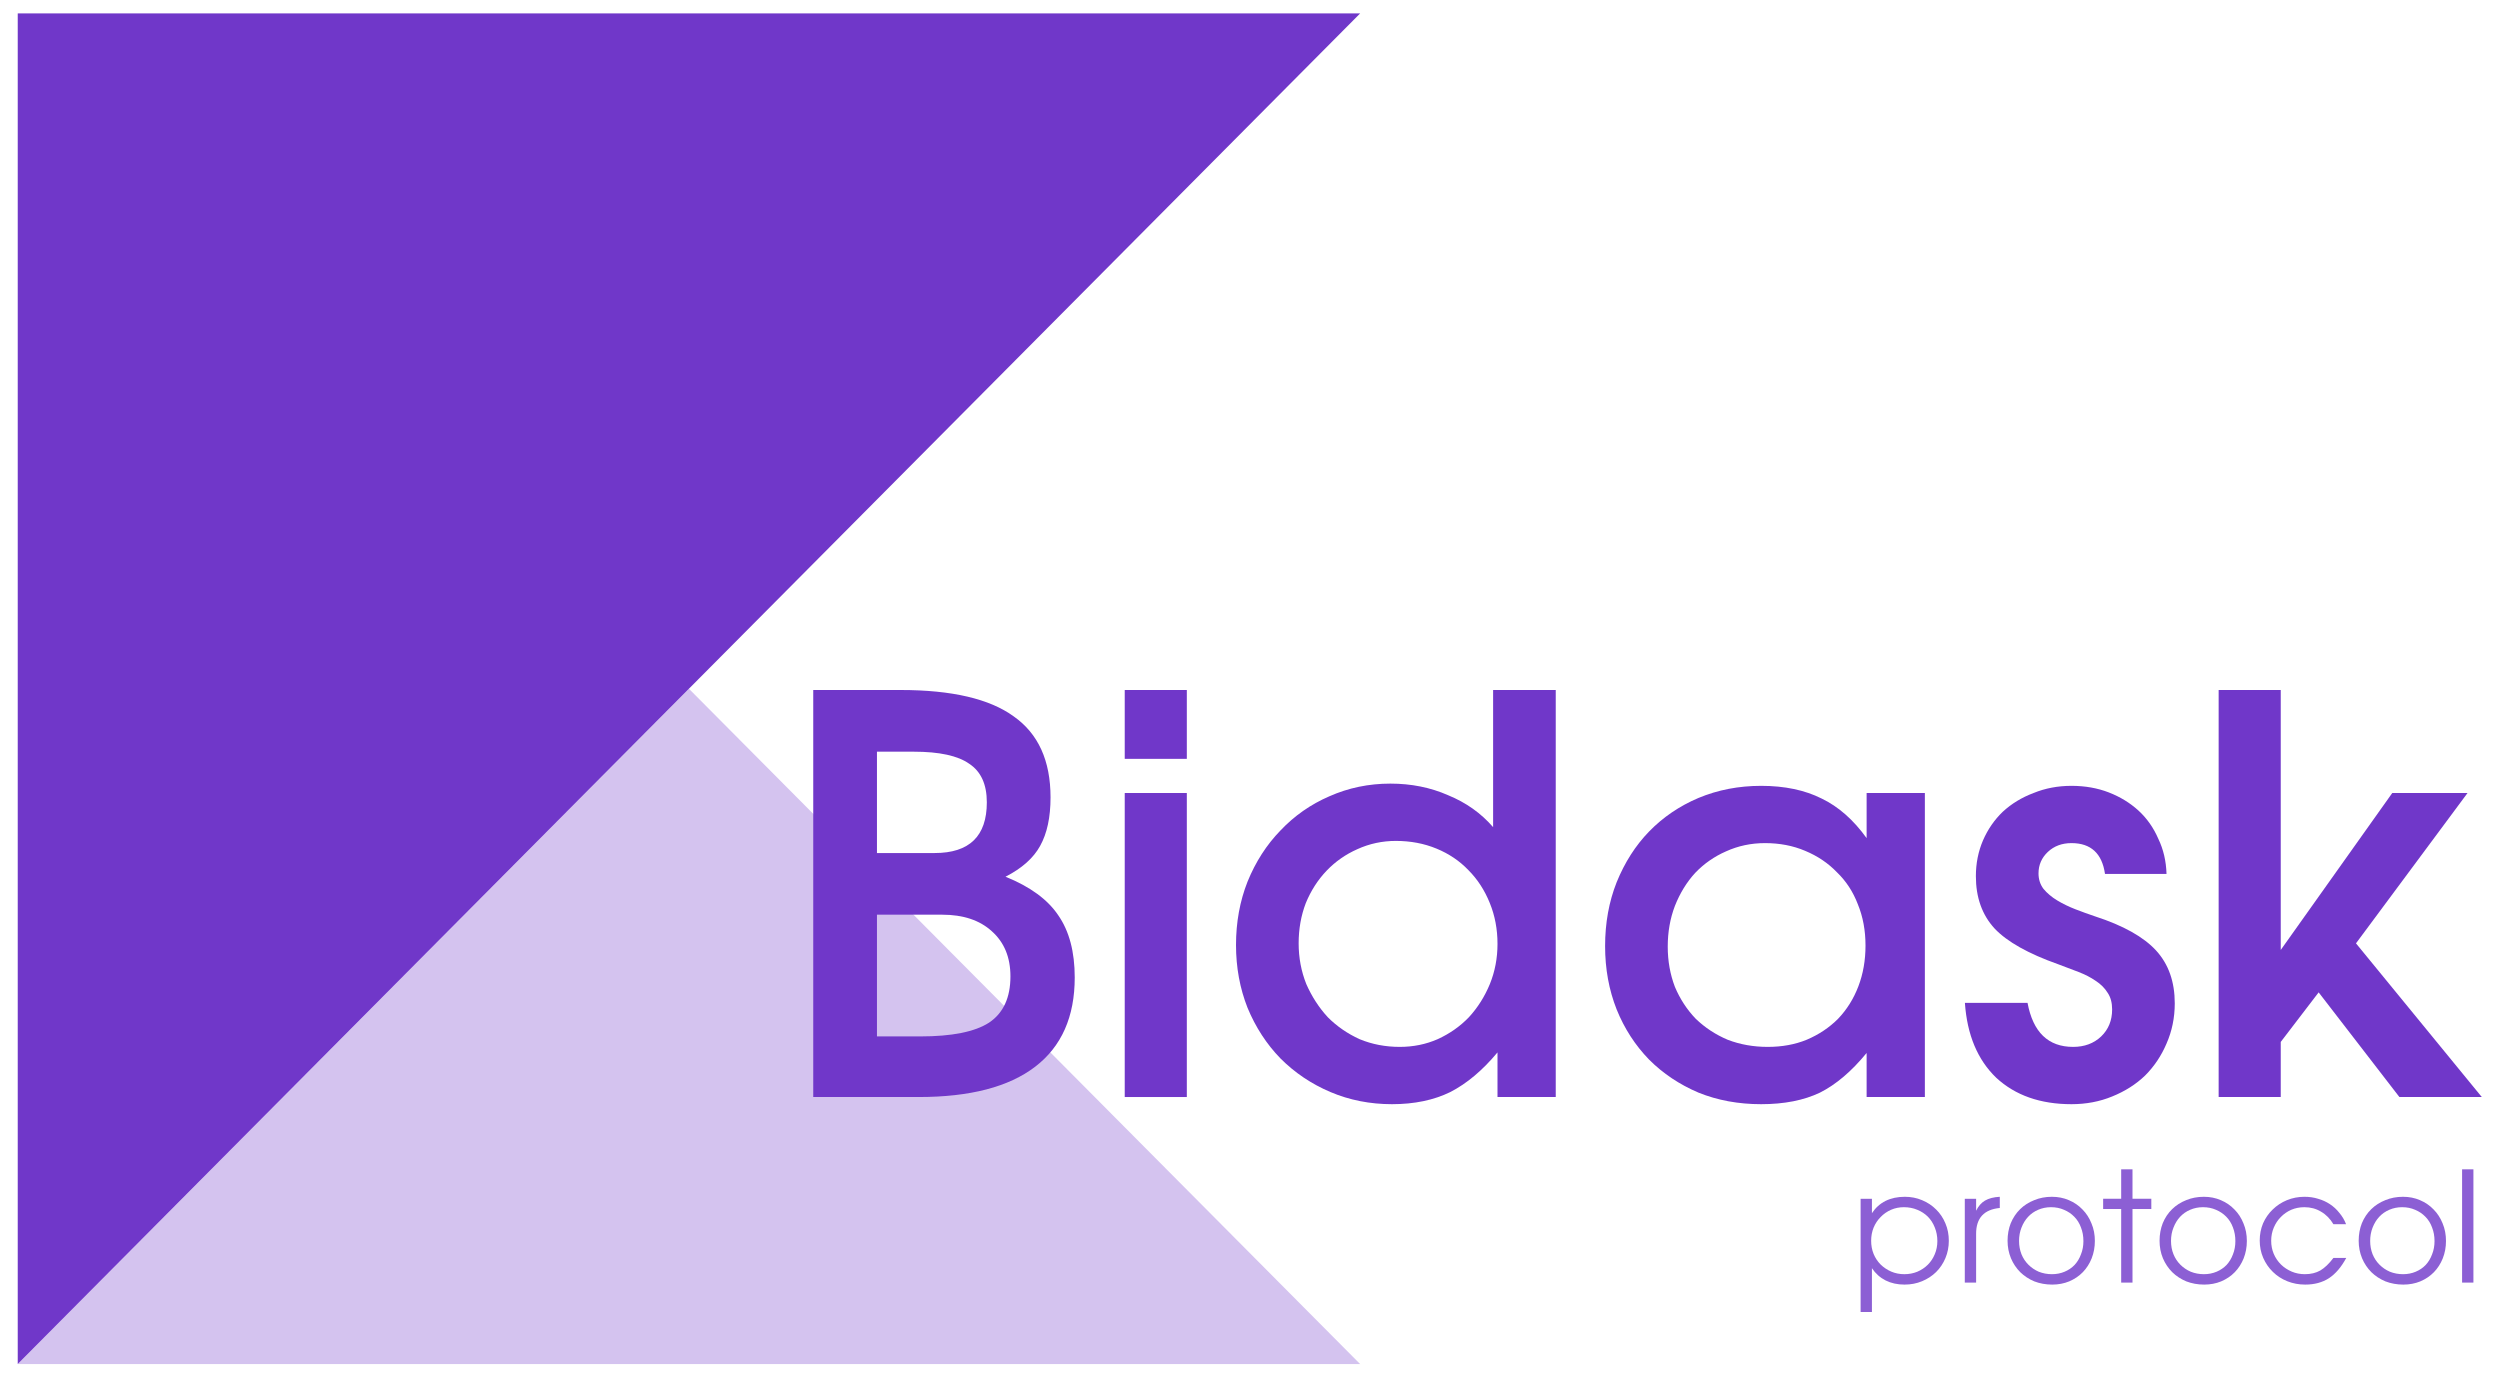 <svg xmlns="http://www.w3.org/2000/svg" width="74" height="41" viewBox="0 0 74 41" fill="none">
  <g clip-path="url(#clip0_16282_58987)">
    <path d="M0.525 40.375L40.26 0.397L0.525 0.397L0.525 40.375Z" fill="#7037C9"/>
    <path d="M20.392 20.387L0.525 40.376H40.26L20.392 20.387Z" fill="#7037C9" fill-opacity="0.3"/>
    <path d="M24.072 20.424H26.657C28.175 20.424 29.291 20.685 30.007 21.206C30.733 21.717 31.096 22.516 31.096 23.603C31.096 24.19 30.994 24.668 30.788 25.038C30.592 25.396 30.251 25.701 29.763 25.951C30.489 26.244 31.01 26.624 31.324 27.092C31.649 27.559 31.812 28.173 31.812 28.934C31.812 30.097 31.422 30.977 30.641 31.575C29.861 32.173 28.712 32.472 27.194 32.472H24.072V20.424ZM27.242 30.678C28.175 30.678 28.852 30.543 29.275 30.271C29.698 29.988 29.909 29.532 29.909 28.901C29.909 28.336 29.725 27.891 29.357 27.564C28.999 27.238 28.511 27.075 27.893 27.075H25.958V30.678H27.242ZM27.665 25.25C28.695 25.25 29.21 24.75 29.21 23.75C29.21 23.217 29.037 22.837 28.69 22.608C28.354 22.369 27.806 22.25 27.047 22.25H25.958V25.25H27.665Z" fill="#7037C9"/>
    <path d="M33.292 23.473H35.13V32.472H33.292V23.473ZM33.292 20.424H35.13V22.462H33.292V20.424Z" fill="#7037C9"/>
    <path d="M36.586 27.972C36.586 27.298 36.7 26.673 36.927 26.097C37.166 25.51 37.491 25.005 37.903 24.581C38.315 24.146 38.797 23.809 39.35 23.57C39.914 23.32 40.516 23.195 41.155 23.195C41.773 23.195 42.342 23.309 42.863 23.538C43.394 23.755 43.838 24.07 44.196 24.483V20.424H46.05V32.472H44.326V31.151C43.882 31.684 43.416 32.075 42.928 32.325C42.44 32.564 41.865 32.684 41.204 32.684C40.553 32.684 39.946 32.564 39.383 32.325C38.819 32.086 38.326 31.754 37.903 31.331C37.491 30.907 37.166 30.407 36.927 29.831C36.7 29.255 36.586 28.635 36.586 27.972ZM38.44 27.923C38.44 28.347 38.515 28.749 38.667 29.13C38.83 29.499 39.041 29.825 39.301 30.108C39.572 30.38 39.887 30.597 40.245 30.76C40.613 30.912 41.009 30.988 41.432 30.988C41.833 30.988 42.207 30.912 42.554 30.76C42.911 30.597 43.22 30.38 43.481 30.108C43.741 29.825 43.947 29.499 44.099 29.13C44.25 28.76 44.326 28.363 44.326 27.939C44.326 27.505 44.25 27.103 44.099 26.733C43.947 26.353 43.735 26.027 43.464 25.755C43.204 25.483 42.89 25.271 42.521 25.119C42.153 24.967 41.752 24.891 41.318 24.891C40.917 24.891 40.537 24.972 40.179 25.135C39.833 25.288 39.529 25.5 39.269 25.771C39.009 26.043 38.803 26.363 38.651 26.733C38.51 27.103 38.44 27.499 38.44 27.923Z" fill="#7037C9"/>
    <path d="M47.511 28.005C47.511 27.32 47.625 26.69 47.853 26.114C48.092 25.527 48.411 25.027 48.812 24.614C49.224 24.19 49.712 23.858 50.276 23.619C50.85 23.38 51.468 23.261 52.13 23.261C52.824 23.261 53.42 23.386 53.919 23.636C54.417 23.875 54.862 24.266 55.252 24.809V23.473H56.976V32.472H55.252V31.168C54.807 31.711 54.347 32.102 53.87 32.342C53.393 32.57 52.813 32.684 52.13 32.684C51.458 32.684 50.84 32.57 50.276 32.342C49.712 32.102 49.224 31.776 48.812 31.363C48.401 30.939 48.081 30.445 47.853 29.88C47.625 29.304 47.511 28.679 47.511 28.005ZM49.365 28.021C49.365 28.445 49.436 28.842 49.577 29.211C49.728 29.57 49.934 29.885 50.195 30.157C50.466 30.418 50.78 30.624 51.138 30.776C51.506 30.918 51.902 30.988 52.325 30.988C52.748 30.988 53.133 30.918 53.479 30.776C53.837 30.624 54.146 30.418 54.406 30.157C54.666 29.885 54.867 29.565 55.008 29.195C55.149 28.826 55.219 28.423 55.219 27.989C55.219 27.543 55.144 27.135 54.992 26.766C54.851 26.396 54.645 26.081 54.374 25.82C54.114 25.549 53.799 25.337 53.431 25.184C53.073 25.032 52.677 24.956 52.244 24.956C51.832 24.956 51.447 25.038 51.089 25.201C50.742 25.353 50.438 25.565 50.178 25.837C49.929 26.108 49.728 26.434 49.577 26.815C49.436 27.184 49.365 27.586 49.365 28.021Z" fill="#7037C9"/>
    <path d="M60.015 29.684C60.177 30.554 60.627 30.988 61.364 30.988C61.7 30.988 61.977 30.885 62.194 30.679C62.41 30.472 62.519 30.206 62.519 29.88C62.519 29.684 62.476 29.521 62.389 29.391C62.302 29.249 62.183 29.13 62.031 29.032C61.89 28.934 61.722 28.847 61.527 28.771C61.332 28.695 61.131 28.619 60.925 28.543C60.036 28.228 59.408 27.875 59.039 27.483C58.67 27.081 58.486 26.565 58.486 25.934C58.486 25.554 58.557 25.201 58.697 24.875C58.839 24.549 59.034 24.266 59.283 24.027C59.543 23.788 59.847 23.603 60.194 23.473C60.541 23.331 60.914 23.261 61.316 23.261C61.717 23.261 62.085 23.326 62.421 23.456C62.758 23.587 63.05 23.766 63.3 23.994C63.549 24.223 63.744 24.5 63.885 24.826C64.037 25.141 64.118 25.489 64.129 25.869H62.308C62.221 25.261 61.89 24.956 61.316 24.956C61.034 24.956 60.801 25.043 60.616 25.217C60.432 25.391 60.34 25.603 60.34 25.853C60.34 26.027 60.389 26.179 60.486 26.309C60.595 26.44 60.73 26.554 60.893 26.652C61.055 26.75 61.234 26.837 61.429 26.913C61.625 26.989 61.82 27.059 62.015 27.125C62.85 27.396 63.451 27.733 63.82 28.135C64.189 28.538 64.373 29.059 64.373 29.7C64.373 30.124 64.291 30.521 64.129 30.89C63.977 31.249 63.766 31.564 63.495 31.836C63.224 32.097 62.898 32.303 62.519 32.456C62.15 32.608 61.749 32.684 61.316 32.684C60.394 32.684 59.652 32.423 59.088 31.901C58.535 31.369 58.226 30.63 58.161 29.684H60.015Z" fill="#7037C9"/>
    <path d="M65.672 20.424H67.51V28.119L70.811 23.473H73.039L69.737 27.923L73.461 32.472H71.022L68.632 29.374L67.51 30.841V32.472H65.672V20.424Z" fill="#7037C9"/>
    <path d="M55.074 35.484H55.409V35.91C55.514 35.75 55.649 35.629 55.812 35.547C55.977 35.466 56.167 35.425 56.382 35.425C56.566 35.425 56.736 35.458 56.893 35.525C57.053 35.591 57.192 35.683 57.309 35.801C57.427 35.916 57.519 36.054 57.585 36.214C57.652 36.371 57.685 36.542 57.685 36.727C57.685 36.908 57.652 37.079 57.585 37.239C57.519 37.397 57.427 37.534 57.309 37.652C57.192 37.767 57.053 37.858 56.893 37.924C56.733 37.991 56.56 38.024 56.373 38.024C56.164 38.024 55.979 37.983 55.816 37.902C55.653 37.82 55.517 37.699 55.409 37.539V38.836H55.074V35.484ZM56.368 37.716C56.507 37.716 56.635 37.691 56.753 37.643C56.873 37.592 56.977 37.522 57.065 37.434C57.152 37.347 57.22 37.244 57.269 37.126C57.32 37.005 57.346 36.875 57.346 36.736C57.346 36.591 57.32 36.456 57.269 36.332C57.22 36.208 57.152 36.102 57.065 36.014C56.977 35.927 56.873 35.859 56.753 35.81C56.632 35.759 56.499 35.733 56.355 35.733C56.219 35.733 56.092 35.759 55.974 35.81C55.857 35.862 55.754 35.933 55.667 36.024C55.579 36.111 55.51 36.216 55.459 36.337C55.41 36.458 55.386 36.588 55.386 36.727C55.386 36.866 55.41 36.996 55.459 37.117C55.51 37.238 55.579 37.342 55.667 37.43C55.757 37.518 55.861 37.587 55.979 37.639C56.1 37.69 56.229 37.716 56.368 37.716Z" fill="#7037C9" fill-opacity="0.8"/>
    <path d="M58.158 35.484H58.493V35.838C58.559 35.702 58.647 35.602 58.755 35.538C58.867 35.472 59.013 35.434 59.194 35.425V35.756C58.727 35.801 58.493 36.055 58.493 36.518V37.965H58.158V35.484Z" fill="#7037C9" fill-opacity="0.8"/>
    <path d="M59.424 36.727C59.424 36.539 59.456 36.365 59.519 36.205C59.586 36.045 59.678 35.907 59.795 35.792C59.913 35.677 60.052 35.588 60.212 35.525C60.371 35.458 60.547 35.425 60.736 35.425C60.917 35.425 61.085 35.458 61.239 35.525C61.396 35.591 61.53 35.683 61.642 35.801C61.756 35.916 61.845 36.054 61.908 36.214C61.975 36.371 62.008 36.544 62.008 36.731C62.008 36.916 61.976 37.088 61.913 37.248C61.85 37.406 61.762 37.542 61.651 37.657C61.539 37.772 61.405 37.862 61.248 37.929C61.094 37.992 60.927 38.024 60.746 38.024C60.556 38.024 60.379 37.992 60.216 37.929C60.056 37.862 59.918 37.772 59.8 37.657C59.682 37.539 59.59 37.401 59.524 37.244C59.458 37.084 59.424 36.911 59.424 36.727ZM60.736 37.716C60.872 37.716 60.998 37.691 61.112 37.643C61.227 37.595 61.325 37.528 61.406 37.444C61.488 37.356 61.551 37.252 61.596 37.13C61.645 37.01 61.669 36.878 61.669 36.736C61.669 36.591 61.645 36.456 61.596 36.332C61.551 36.208 61.485 36.102 61.397 36.014C61.313 35.927 61.212 35.859 61.094 35.81C60.979 35.759 60.851 35.733 60.709 35.733C60.574 35.733 60.447 35.759 60.329 35.81C60.215 35.859 60.115 35.928 60.031 36.019C59.949 36.107 59.884 36.213 59.836 36.337C59.788 36.458 59.764 36.589 59.764 36.731C59.764 36.873 59.788 37.005 59.836 37.126C59.884 37.244 59.952 37.347 60.04 37.434C60.127 37.522 60.23 37.592 60.347 37.643C60.468 37.691 60.598 37.716 60.736 37.716Z" fill="#7037C9" fill-opacity="0.8"/>
    <path d="M62.787 35.787H62.253V35.483H62.787V34.612H63.122V35.483H63.679V35.787H63.122V37.965H62.787V35.787Z" fill="#7037C9" fill-opacity="0.8"/>
    <path d="M63.923 36.727C63.923 36.539 63.955 36.365 64.018 36.205C64.084 36.045 64.176 35.907 64.294 35.792C64.412 35.677 64.55 35.588 64.71 35.525C64.87 35.458 65.045 35.425 65.235 35.425C65.416 35.425 65.584 35.458 65.737 35.525C65.894 35.591 66.028 35.683 66.14 35.801C66.255 35.916 66.344 36.054 66.407 36.214C66.473 36.371 66.507 36.544 66.507 36.731C66.507 36.916 66.475 37.088 66.412 37.248C66.348 37.406 66.261 37.542 66.149 37.657C66.038 37.772 65.903 37.862 65.746 37.929C65.593 37.992 65.425 38.024 65.244 38.024C65.054 38.024 64.878 37.992 64.715 37.929C64.555 37.862 64.416 37.772 64.299 37.657C64.181 37.539 64.089 37.401 64.022 37.244C63.956 37.084 63.923 36.911 63.923 36.727ZM65.235 37.716C65.371 37.716 65.496 37.691 65.611 37.643C65.725 37.595 65.823 37.528 65.905 37.444C65.986 37.356 66.05 37.252 66.095 37.13C66.143 37.01 66.167 36.878 66.167 36.736C66.167 36.591 66.143 36.456 66.095 36.332C66.05 36.208 65.983 36.102 65.896 36.014C65.811 35.927 65.71 35.859 65.593 35.81C65.478 35.759 65.35 35.733 65.208 35.733C65.072 35.733 64.946 35.759 64.828 35.81C64.713 35.859 64.614 35.928 64.529 36.019C64.448 36.107 64.383 36.213 64.335 36.337C64.286 36.458 64.262 36.589 64.262 36.731C64.262 36.873 64.286 37.005 64.335 37.126C64.383 37.244 64.451 37.347 64.538 37.434C64.626 37.522 64.728 37.592 64.846 37.643C64.967 37.691 65.096 37.716 65.235 37.716Z" fill="#7037C9" fill-opacity="0.8"/>
    <path d="M69.449 37.235C69.304 37.504 69.134 37.704 68.938 37.834C68.741 37.961 68.508 38.024 68.236 38.024C68.046 38.024 67.868 37.991 67.702 37.924C67.539 37.858 67.397 37.766 67.277 37.648C67.156 37.53 67.061 37.392 66.992 37.235C66.922 37.075 66.888 36.902 66.888 36.718C66.888 36.536 66.921 36.367 66.987 36.21C67.057 36.052 67.152 35.916 67.272 35.801C67.393 35.683 67.533 35.591 67.693 35.525C67.856 35.458 68.029 35.425 68.213 35.425C68.355 35.425 68.49 35.444 68.616 35.484C68.743 35.52 68.859 35.573 68.965 35.643C69.07 35.712 69.164 35.798 69.245 35.901C69.33 36.001 69.396 36.113 69.444 36.237H69.069C68.972 36.074 68.85 35.95 68.702 35.865C68.557 35.777 68.393 35.733 68.209 35.733C68.07 35.733 67.941 35.759 67.82 35.81C67.702 35.862 67.6 35.933 67.512 36.024C67.425 36.111 67.355 36.216 67.304 36.337C67.253 36.458 67.227 36.588 67.227 36.727C67.227 36.866 67.253 36.996 67.304 37.117C67.355 37.235 67.426 37.339 67.517 37.43C67.607 37.518 67.713 37.587 67.833 37.639C67.954 37.69 68.084 37.716 68.223 37.716C68.4 37.716 68.553 37.679 68.68 37.607C68.809 37.531 68.939 37.407 69.069 37.235H69.449Z" fill="#7037C9" fill-opacity="0.8"/>
    <path d="M69.817 36.727C69.817 36.539 69.849 36.365 69.912 36.205C69.979 36.045 70.071 35.907 70.189 35.792C70.306 35.677 70.445 35.588 70.605 35.525C70.765 35.458 70.94 35.425 71.13 35.425C71.311 35.425 71.478 35.458 71.632 35.525C71.789 35.591 71.923 35.683 72.035 35.801C72.149 35.916 72.238 36.054 72.302 36.214C72.368 36.371 72.401 36.544 72.401 36.731C72.401 36.916 72.37 37.088 72.306 37.248C72.243 37.406 72.155 37.542 72.044 37.657C71.932 37.772 71.798 37.862 71.641 37.929C71.487 37.992 71.32 38.024 71.139 38.024C70.949 38.024 70.772 37.992 70.609 37.929C70.449 37.862 70.311 37.772 70.193 37.657C70.075 37.539 69.983 37.401 69.917 37.244C69.851 37.084 69.817 36.911 69.817 36.727ZM71.13 37.716C71.265 37.716 71.391 37.691 71.505 37.643C71.62 37.595 71.718 37.528 71.799 37.444C71.881 37.356 71.944 37.252 71.989 37.13C72.038 37.01 72.062 36.878 72.062 36.736C72.062 36.591 72.038 36.456 71.989 36.332C71.944 36.208 71.878 36.102 71.79 36.014C71.706 35.927 71.605 35.859 71.487 35.81C71.373 35.759 71.244 35.733 71.103 35.733C70.967 35.733 70.84 35.759 70.722 35.81C70.608 35.859 70.508 35.928 70.424 36.019C70.342 36.107 70.278 36.213 70.229 36.337C70.181 36.458 70.157 36.589 70.157 36.731C70.157 36.873 70.181 37.005 70.229 37.126C70.278 37.244 70.345 37.347 70.433 37.434C70.52 37.522 70.623 37.592 70.74 37.643C70.861 37.691 70.991 37.716 71.13 37.716Z" fill="#7037C9" fill-opacity="0.8"/>
    <path d="M72.878 34.612H73.213V37.965H72.878V34.612Z" fill="#7037C9" fill-opacity="0.8"/>
  </g>
  <defs>
    <clipPath id="clip0_16282_58987">
      <rect width="73" height="40.049" fill="white" transform="translate(0.525 0.397)"/>
    </clipPath>
  </defs>
</svg>